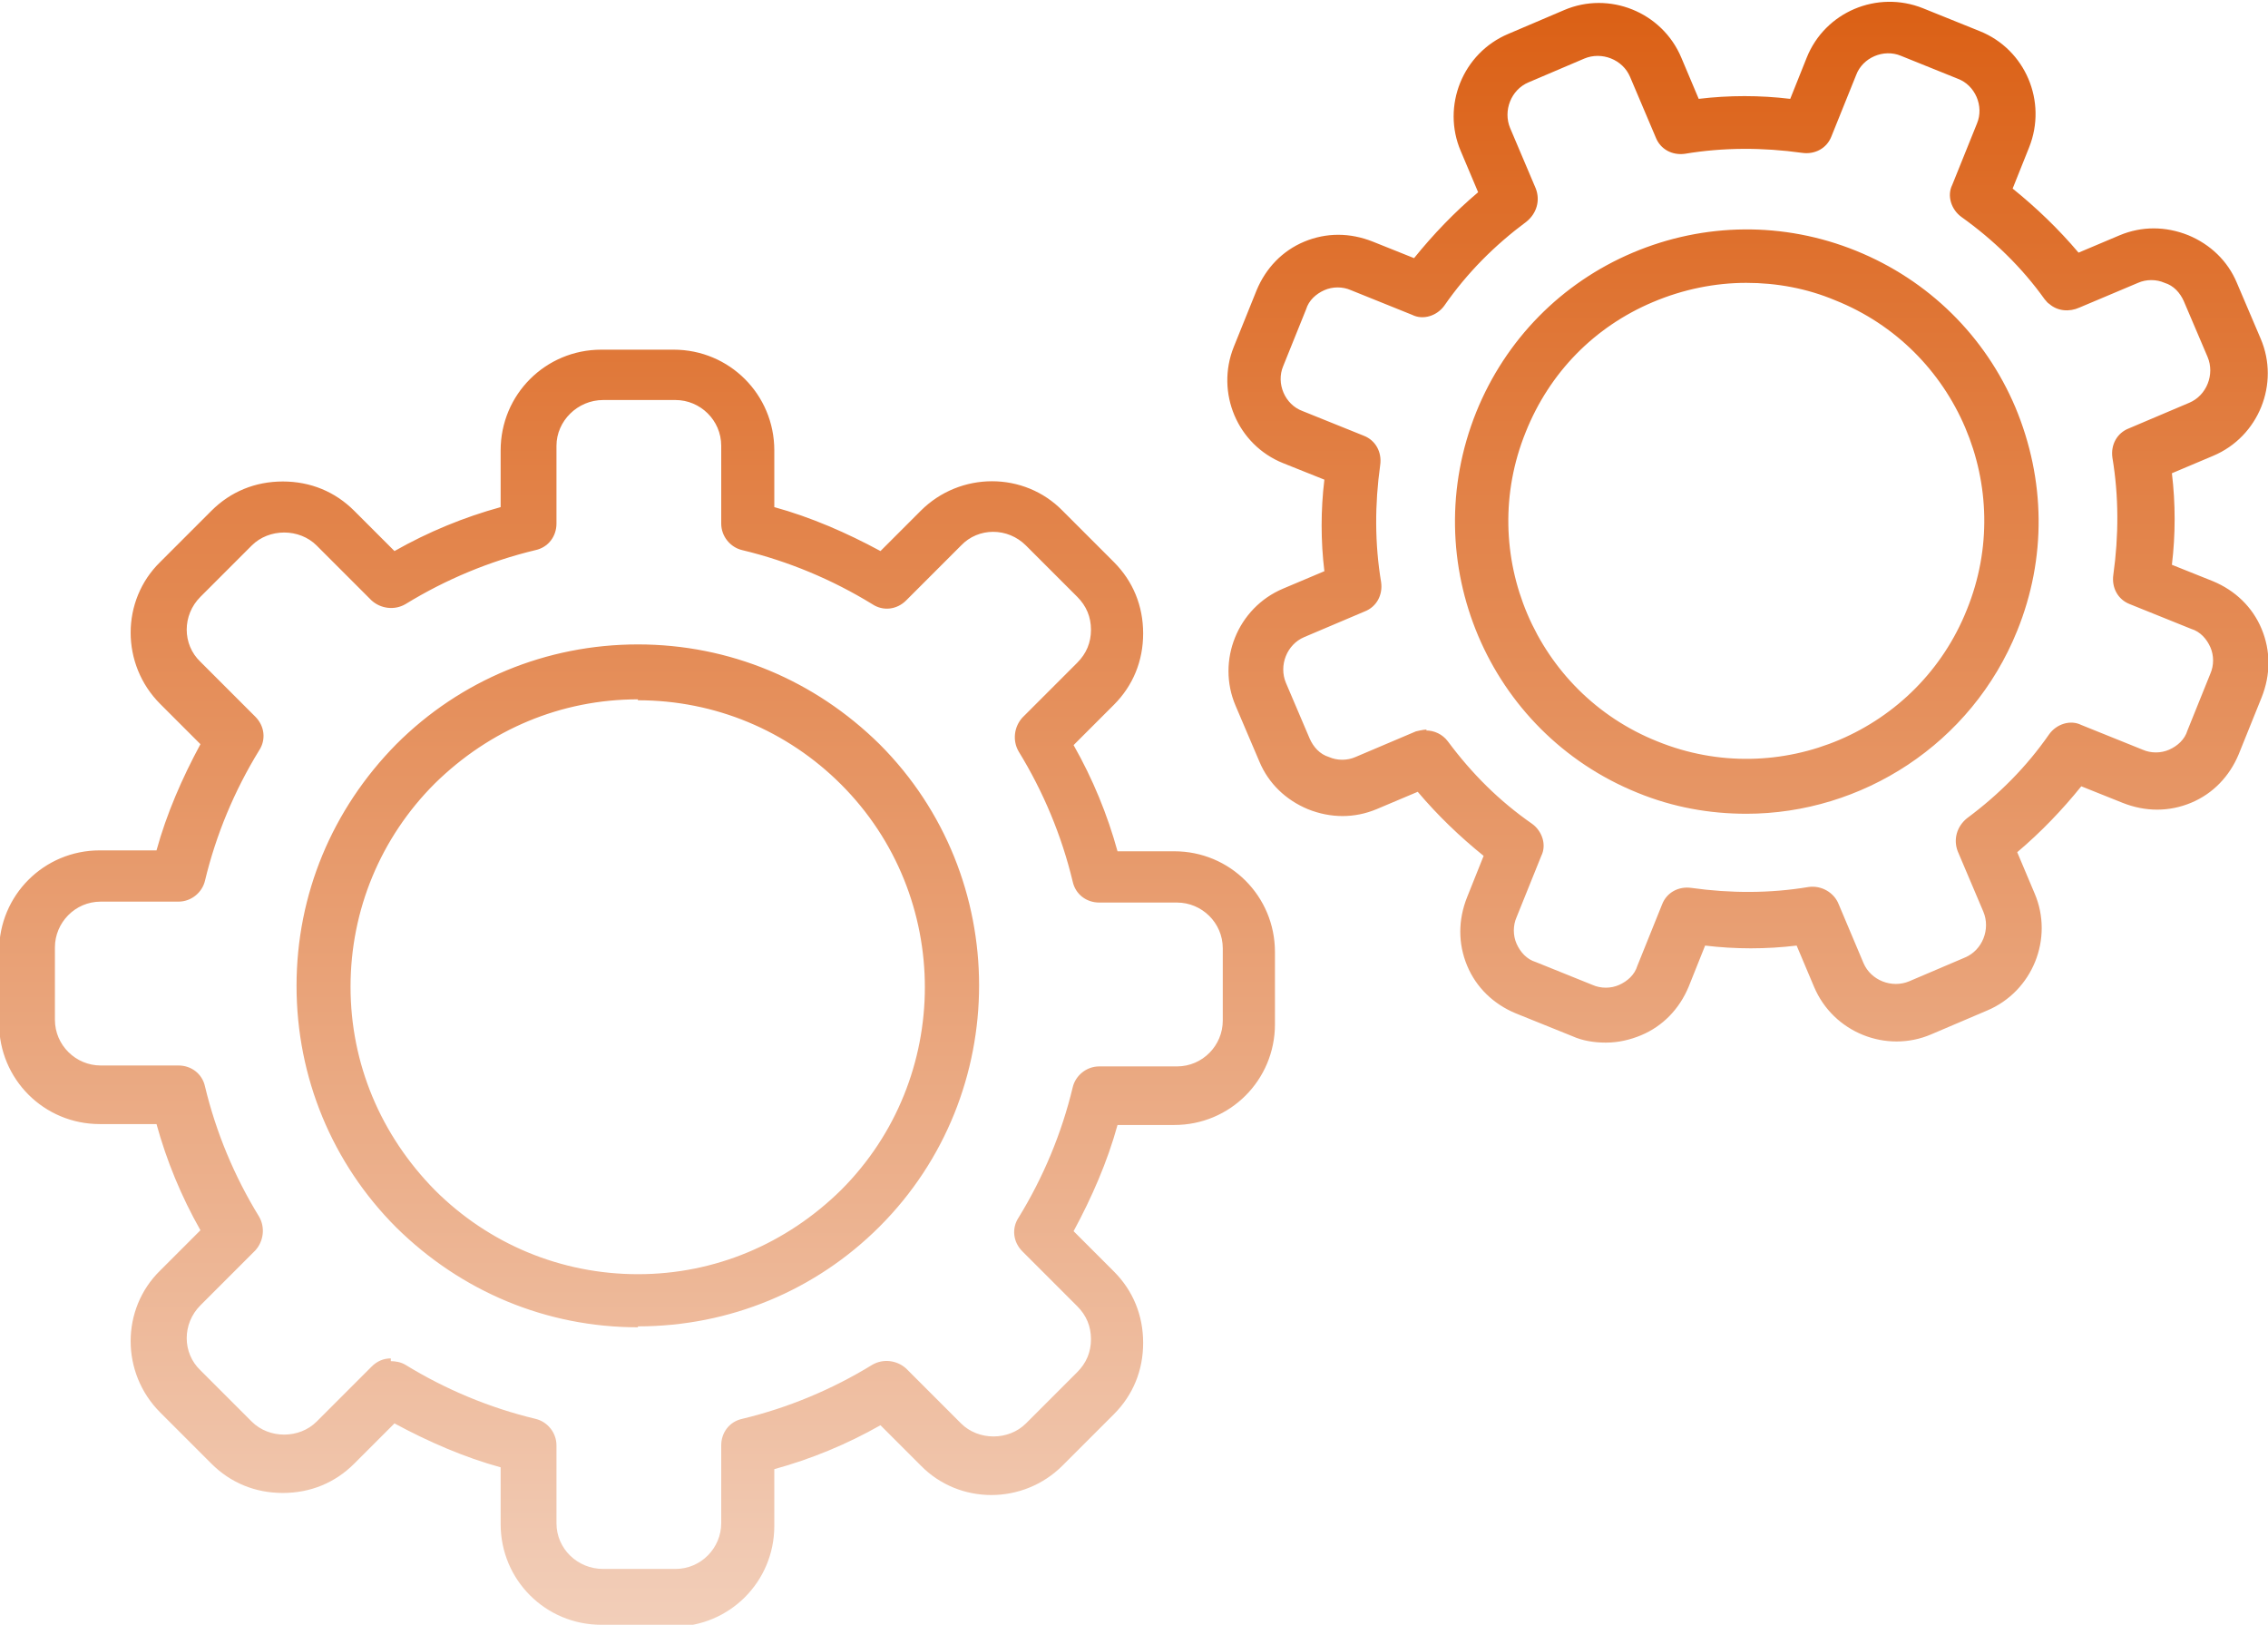 <?xml version="1.0" encoding="UTF-8"?>
<svg id="Layer_2" data-name="Layer 2" xmlns="http://www.w3.org/2000/svg" xmlns:xlink="http://www.w3.org/1999/xlink" viewBox="0 0 24.78 17.75">
  <defs>
    <style>
      .cls-1 {
        fill: url(#linear-gradient);
      }
    </style>
    <linearGradient id="linear-gradient" x1="12.39" y1="17.75" x2="12.39" y2="0" gradientUnits="userSpaceOnUse">
      <stop offset="0" stop-color="#f2ceb9"/>
      <stop offset="1" stop-color="#db6015"/>
    </linearGradient>
  </defs>
  <g id="Layer_1-2" data-name="Layer 1">
    <path class="cls-1" d="M6.97,14.5c-1,0-1.93-.39-2.64-1.09-.7-.7-1.09-1.64-1.09-2.64s.39-1.93,1.09-2.64c.7-.7,1.64-1.09,2.64-1.09s1.93.39,2.64,1.09h0c1.45,1.45,1.45,3.82,0,5.27-.7.7-1.64,1.09-2.64,1.09ZM6.97,7.64c-.84,0-1.62.33-2.22.92-.59.59-.92,1.38-.92,2.22s.33,1.62.92,2.22c.59.59,1.38.92,2.22.92s1.62-.33,2.22-.92c1.22-1.22,1.22-3.21,0-4.43-.59-.59-1.38-.92-2.22-.92ZM7.36,17.75h-.79c-.61,0-1.1-.49-1.1-1.1v-.62c-.4-.11-.79-.28-1.16-.48l-.44.44c-.21.21-.48.32-.78.32s-.57-.11-.78-.32l-.56-.56c-.43-.43-.43-1.13,0-1.55l.44-.44c-.21-.37-.37-.76-.48-1.16h-.62c-.61,0-1.1-.49-1.1-1.1v-.79c0-.61.49-1.1,1.1-1.1h.62c.11-.4.28-.79.48-1.16l-.44-.44c-.43-.43-.43-1.13,0-1.55l.56-.56c.21-.21.48-.32.78-.32s.57.11.78.32l.44.44c.37-.21.76-.37,1.16-.48v-.62c0-.61.49-1.1,1.1-1.1h.79c.61,0,1.1.49,1.1,1.1v.62c.4.11.79.28,1.16.48l.44-.44h0c.43-.43,1.13-.43,1.55,0l.56.56c.21.21.32.48.32.78s-.11.57-.32.78l-.44.44c.21.37.37.76.48,1.16h.62c.61,0,1.1.49,1.1,1.1v.79c0,.61-.49,1.1-1.1,1.1h-.62c-.11.4-.28.79-.48,1.16l.44.44c.21.21.32.48.32.78s-.11.57-.32.78l-.56.56c-.43.43-1.13.43-1.55,0l-.44-.44c-.37.21-.76.37-1.16.48v.62c0,.61-.49,1.1-1.1,1.1ZM4.27,14.87c.05,0,.11.01.16.04.44.27.92.47,1.42.59.13.03.23.15.23.29v.85c0,.28.23.5.51.5h.79c.28,0,.5-.23.5-.5v-.85c0-.14.09-.26.23-.29.5-.12.98-.32,1.42-.59.12-.07.27-.05.37.04l.6.6c.19.19.52.19.71,0l.56-.56c.1-.1.15-.22.15-.36s-.05-.26-.15-.36l-.6-.6c-.1-.1-.12-.25-.04-.37.27-.44.47-.92.59-1.42.03-.13.15-.23.29-.23h.85c.28,0,.5-.23.5-.5v-.79c0-.28-.23-.5-.5-.5h-.85c-.14,0-.26-.09-.29-.23-.12-.5-.32-.98-.59-1.42-.07-.12-.05-.27.04-.37l.6-.6c.1-.1.15-.22.15-.36s-.05-.26-.15-.36l-.56-.56c-.2-.2-.52-.2-.71,0l-.6.6c-.1.1-.25.12-.37.04-.44-.27-.92-.47-1.42-.59-.13-.03-.23-.15-.23-.29v-.85c0-.28-.23-.5-.5-.5h-.79c-.28,0-.51.23-.51.5v.85c0,.14-.09.26-.23.29-.5.12-.98.32-1.42.59-.12.07-.27.05-.37-.04l-.6-.6c-.19-.19-.52-.19-.71,0l-.56.56c-.2.2-.2.52,0,.71l.6.6c.1.1.12.25.04.37-.27.44-.47.92-.59,1.42-.03.13-.15.23-.29.23h-.85c-.28,0-.5.23-.5.5v.79c0,.28.23.5.5.5h.85c.14,0,.26.09.29.23.12.5.32.98.59,1.42.07.12.05.27-.04.37l-.6.6c-.2.2-.2.52,0,.71l.56.56c.19.19.52.19.71,0l.6-.6c.06-.06.13-.09.21-.09ZM19.08,8.89c-.4,0-.8-.07-1.19-.23-1.63-.66-2.42-2.52-1.76-4.16.32-.79.93-1.41,1.71-1.74.78-.33,1.65-.34,2.44-.02.79.32,1.41.93,1.74,1.71.33.79.34,1.65.02,2.44-.5,1.24-1.7,2-2.96,2ZM19.08,3.09c-.34,0-.69.07-1.02.21-.64.27-1.13.77-1.39,1.42-.54,1.33.11,2.85,1.44,3.38,1.33.54,2.85-.11,3.38-1.44.54-1.33-.11-2.85-1.44-3.38-.31-.13-.64-.19-.97-.19ZM17.54,11.39c-.12,0-.25-.02-.36-.07l-.62-.25c-.24-.1-.43-.28-.53-.52-.1-.24-.1-.5,0-.75l.18-.45c-.26-.21-.5-.44-.72-.7l-.45.19c-.24.1-.5.1-.75,0-.24-.1-.43-.28-.53-.52l-.26-.61c-.21-.49.02-1.07.52-1.28l.45-.19c-.04-.33-.04-.67,0-1l-.45-.18c-.5-.2-.74-.77-.54-1.27l.25-.62c.1-.24.28-.43.52-.53.24-.1.5-.1.75,0l.45.18c.21-.26.44-.5.7-.72l-.19-.45c-.21-.49.02-1.07.52-1.28l.61-.26c.49-.21,1.07.02,1.28.52l.19.45c.33-.04.67-.04,1,0l.18-.45h0c.2-.5.77-.74,1.27-.54l.62.25c.5.2.74.77.54,1.27l-.18.45c.26.21.5.44.72.7l.45-.19c.24-.1.5-.1.75,0,.24.1.43.28.53.52l.26.61c.21.49-.02,1.07-.52,1.28l-.45.19c.04.33.04.67,0,1l.45.18c.24.1.43.28.53.52.1.24.1.5,0,.75l-.25.62c-.1.24-.28.43-.52.53-.24.1-.5.1-.75,0l-.45-.18c-.21.26-.44.5-.7.72l.19.45c.21.49-.02,1.07-.52,1.28l-.61.26c-.49.21-1.07-.02-1.28-.52l-.19-.45c-.33.04-.67.04-1,0l-.18.45c-.1.24-.28.43-.52.53-.12.05-.25.08-.38.08ZM15.58,7.98c.09,0,.18.04.24.12.26.35.56.65.92.9.11.08.16.23.1.35l-.27.67c-.04.09-.04.2,0,.29.04.09.11.17.21.2l.62.25c.09.04.2.04.29,0,.09-.04.17-.11.2-.21l.27-.67c.05-.13.18-.2.32-.18.43.06.86.06,1.28-.01.14-.02.28.06.33.19l.27.64c.08.19.31.28.5.2l.61-.26c.19-.08.28-.31.2-.5l-.28-.66c-.05-.13-.01-.27.1-.36.35-.26.65-.56.9-.92.08-.11.23-.16.35-.1l.67.27c.09.04.2.04.29,0,.09-.04.17-.11.2-.21l.25-.62c.04-.09.04-.2,0-.29-.04-.09-.11-.17-.21-.2l-.67-.27c-.13-.05-.2-.18-.18-.32.06-.43.06-.86-.01-1.28-.02-.14.05-.27.18-.32l.66-.28c.19-.08.28-.31.2-.5l-.26-.61c-.04-.09-.11-.17-.21-.2-.09-.04-.2-.04-.29,0l-.64.27c-.11.05-.24.04-.33-.04-.02-.01-.03-.03-.05-.05-.25-.35-.56-.65-.91-.9-.11-.08-.16-.23-.1-.35l.27-.67c.08-.19-.02-.42-.21-.49l-.62-.25c-.19-.08-.42.02-.49.21l-.27.67c-.05.13-.18.2-.32.18-.43-.06-.86-.06-1.28.01-.14.02-.27-.05-.32-.18l-.28-.66c-.08-.19-.31-.28-.5-.2l-.61.26c-.19.08-.28.31-.2.5l.28.66c.05.13.01.27-.1.36-.35.26-.65.56-.9.92-.08.11-.23.16-.35.1l-.67-.27c-.09-.04-.2-.04-.29,0-.09.04-.17.11-.2.21l-.25.62c-.08.19.02.42.21.49l.67.27c.13.05.2.18.18.32-.06.43-.06.86.01,1.28.02.14-.05.27-.18.32l-.66.28c-.19.08-.28.31-.2.5l.26.61c.04.09.11.17.21.2.09.04.2.04.29,0l.66-.28s.08-.02.12-.02Z"/>
  </g>
</svg>